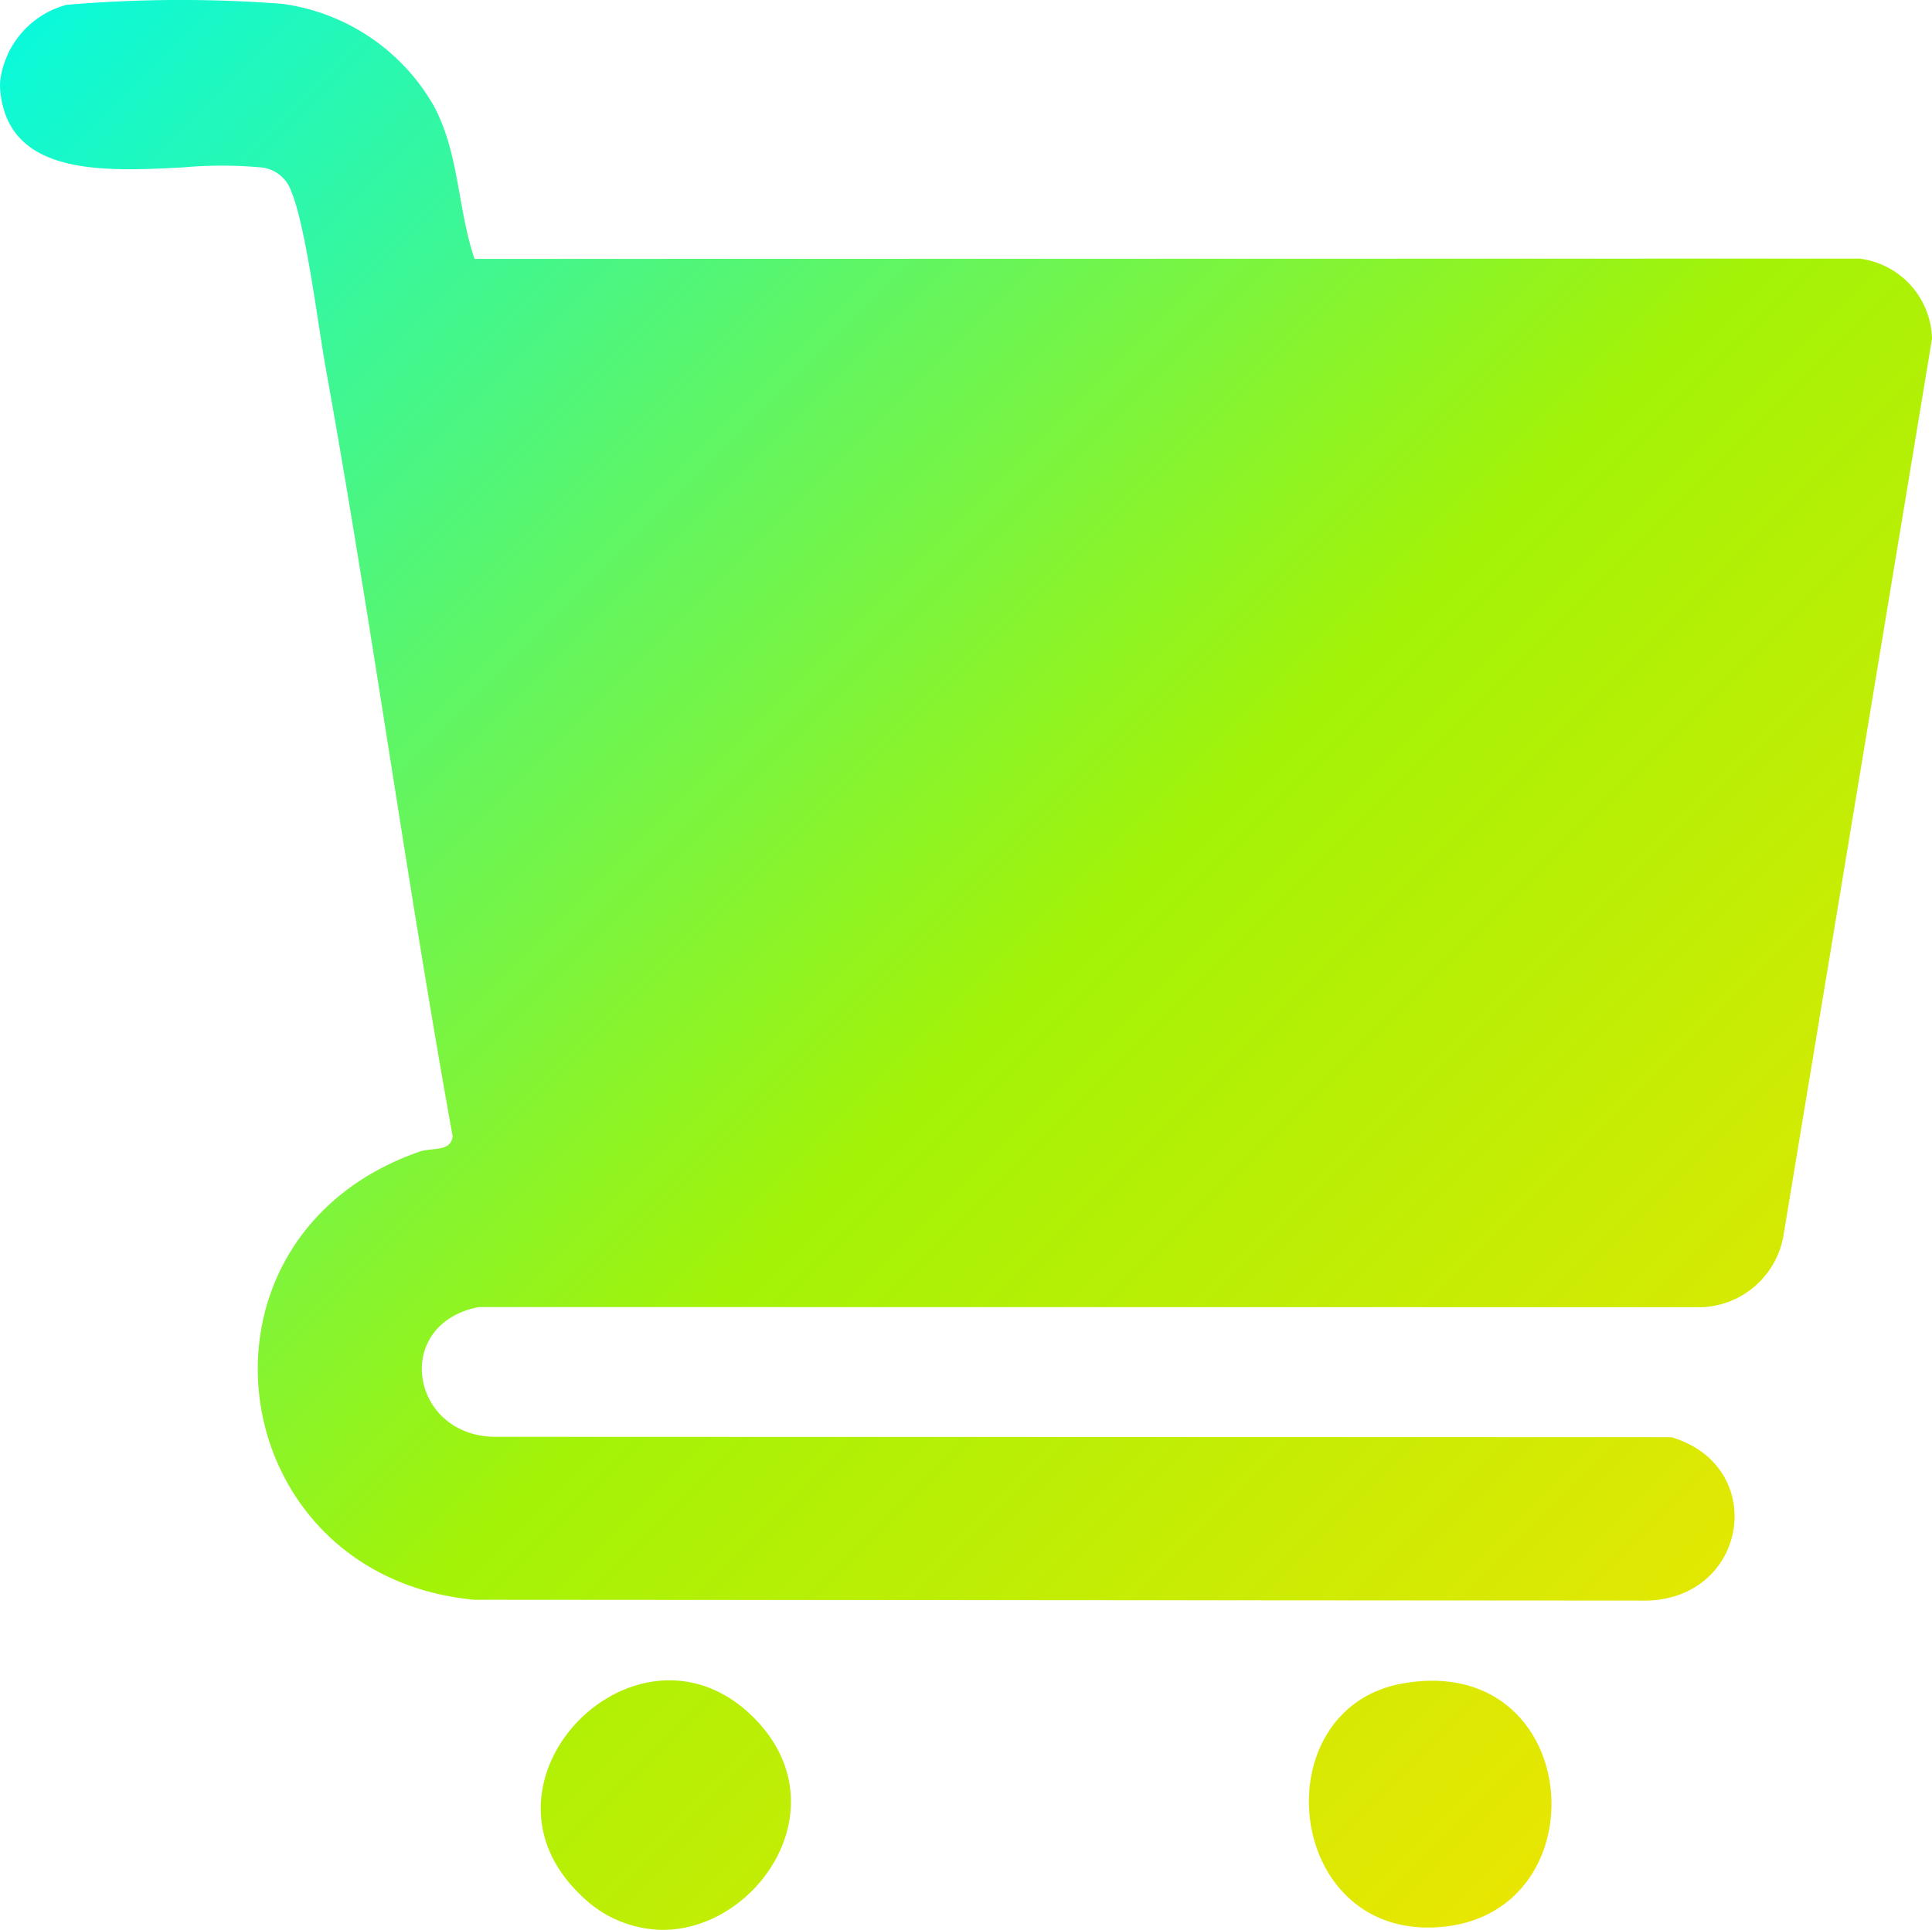 <svg xmlns="http://www.w3.org/2000/svg" width="118.388" height="118.286" viewBox="0 0 118.388 118.286">
  <linearGradient id="linear-gradient" x2="1" y2="1" gradientUnits="objectBoundingBox">
    <stop offset="0" stop-color="#05f9e2"/>
    <stop offset="0.522" stop-color="#a3f307"/>
    <stop offset="1" stop-color="#ffe200"/>
  </linearGradient>
  <path id="picto-caddie" d="M-9103.484,2968.085c-7.223-7.012,3.63-17.847,10.665-10.813,5.4,5.4.281,13.014-5.577,13.015A7.214,7.214,0,0,1-9103.484,2968.085Zm50.482-12.912c11.068-1.9,12.232,14.144,2.249,14.94q-.376.03-.735.03C-9060.411,2970.143-9061.455,2956.623-9053,2955.173Zm-56.916-5.119c-15.549-1.435-18.443-22.222-3.373-27.468.775-.27,1.926.041,2.024-.947-2.816-15.643-4.958-31.42-7.772-47.063-.473-2.629-1.223-8.744-2.118-10.852a2.176,2.176,0,0,0-1.784-1.457,26.431,26.431,0,0,0-4.865-.005c-4.918.257-10.709.514-11.182-4.729a3.3,3.3,0,0,1,0-.589,5.54,5.54,0,0,1,4.051-4.646,82.234,82.234,0,0,1,13.188-.067,12.625,12.625,0,0,1,9.341,6.281c1.553,2.909,1.446,6.295,2.484,9.356l84.854-.018a5.068,5.068,0,0,1,4.456,4.911l-9.106,54.995a5.288,5.288,0,0,1-5.065,4.367l-74.875-.012c-5.392,1.042-4.182,8.074,1.184,7.954l71.893.024c5.941,1.761,4.72,9.809-1.444,10.014Z" transform="translate(9139.002 -2852)" fill="url(#linear-gradient)"/>
</svg>

